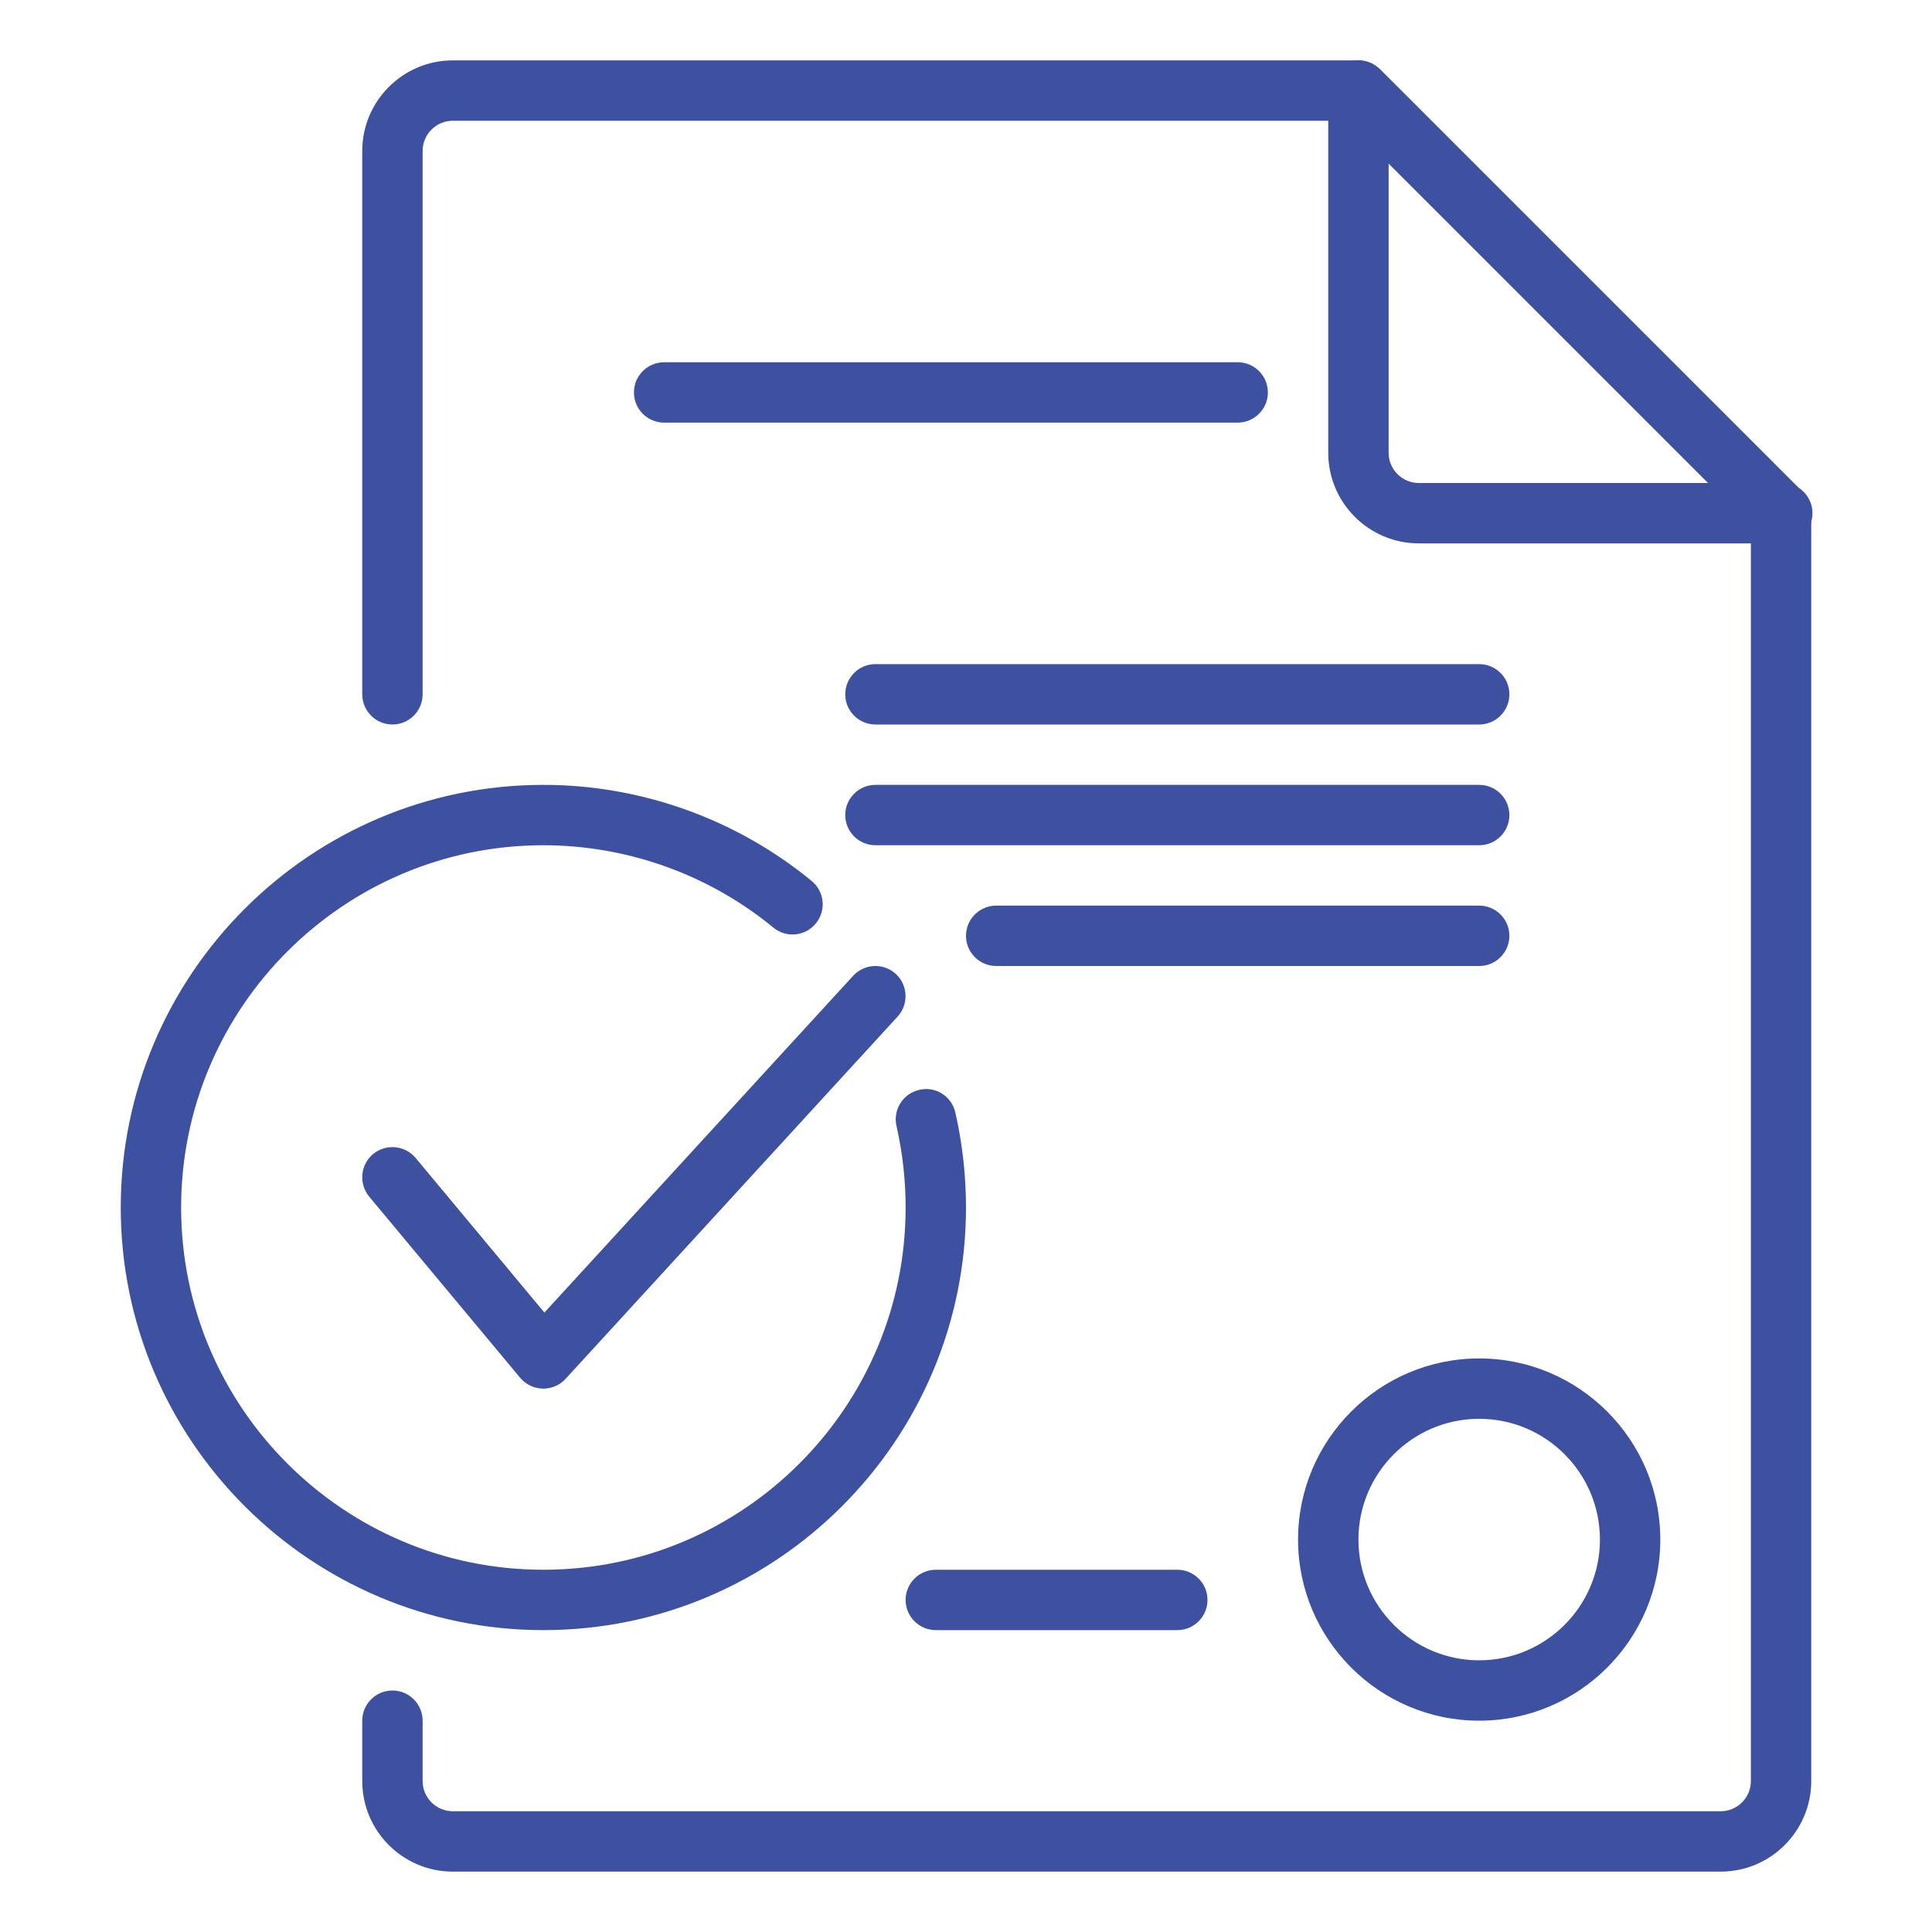 <?xml version="1.0" ?><!DOCTYPE svg  PUBLIC '-//W3C//DTD SVG 1.1//EN'  'http://www.w3.org/Graphics/SVG/1.1/DTD/svg11.dtd'><svg enable-background="new 0 0 32 32" height="32px" version="1.1" viewBox="0 0 32 32" width="32px" xml:space="preserve" xmlns="http://www.w3.org/2000/svg" xmlns:xlink="http://www.w3.org/1999/xlink"><g id="smart_contract"><g><g><g><path d="M28.5,31h-21C6.673,31,6,30.327,6,29.5v-1C6,28.224,6.224,28,6.5,28S7,28.224,7,28.5v1      C7,29.776,7.225,30,7.5,30h21c0.275,0,0.5-0.224,0.5-0.5V8.707L22.293,2H7.5C7.225,2,7,2.224,7,2.5v9C7,11.776,6.776,12,6.5,12      S6,11.776,6,11.5v-9C6,1.673,6.673,1,7.5,1h15c0.133,0,0.26,0.053,0.354,0.146l7,7C29.947,8.24,30,8.367,30,8.5v21      C30,30.327,29.327,31,28.5,31z" fill="#3d51a0"/></g></g><g><g><path d="M29.52,9c-0.004,0-0.012,0.001-0.02,0h-6C22.673,9,22,8.327,22,7.5v-6c0-0.202,0.122-0.385,0.309-0.462      c0.187-0.077,0.402-0.035,0.545,0.108l6.927,6.926C29.924,8.161,30.02,8.319,30.02,8.5C30.02,8.776,29.796,9,29.52,9z M23,2.707      V7.5C23,7.776,23.225,8,23.5,8h4.793L23,2.707z" fill="#3d51a0"/></g></g></g><g><g><path d="M24.5,28.5c-1.654,0-3-1.346-3-3s1.346-3,3-3s3,1.346,3,3S26.154,28.5,24.5,28.5z M24.5,23.5     c-1.103,0-2,0.897-2,2s0.897,2,2,2s2-0.897,2-2S25.603,23.5,24.5,23.5z" fill="#3d51a0"/></g></g><g><g><path d="M19.5,27h-4c-0.276,0-0.5-0.224-0.5-0.5s0.224-0.5,0.5-0.5h4c0.276,0,0.5,0.224,0.5,0.5     S19.776,27,19.5,27z" fill="#3d51a0"/></g></g><g><g><path d="M24.5,16h-8c-0.276,0-0.5-0.224-0.5-0.5s0.224-0.5,0.5-0.5h8c0.276,0,0.5,0.224,0.5,0.5     S24.776,16,24.5,16z" fill="#3d51a0"/></g></g><g><g><path d="M24.5,14h-10c-0.276,0-0.5-0.224-0.5-0.5s0.224-0.5,0.5-0.5h10c0.276,0,0.5,0.224,0.5,0.5     S24.776,14,24.5,14z" fill="#3d51a0"/></g></g><g><g><path d="M24.5,12h-10c-0.276,0-0.5-0.224-0.5-0.5s0.224-0.5,0.5-0.5h10c0.276,0,0.5,0.224,0.5,0.5     S24.776,12,24.5,12z" fill="#3d51a0"/></g></g><g><g><path d="M20.5,7H11c-0.276,0-0.5-0.224-0.5-0.5S10.724,6,11,6h9.5C20.776,6,21,6.224,21,6.5S20.776,7,20.5,7z" fill="#3d51a0"/></g></g><g><g><g><g><path d="M9,27c-3.859,0-7-3.141-7-7c0-3.86,3.141-7,7-7c1.618,0,3.196,0.565,4.444,1.592       c0.214,0.176,0.244,0.491,0.068,0.704c-0.175,0.214-0.491,0.243-0.703,0.068C11.74,14.484,10.387,14,9,14c-3.309,0-6,2.691-6,6       s2.691,6,6,6s6-2.691,6-6c0-0.455-0.051-0.909-0.151-1.349c-0.062-0.27,0.106-0.537,0.376-0.599       c0.271-0.066,0.538,0.106,0.599,0.376C15.94,18.94,16,19.47,16,20C16,23.859,12.859,27,9,27z" fill="#3d51a0"/></g></g></g><g><g><g><path d="M9,23c-0.004,0-0.008,0-0.012,0c-0.145-0.004-0.28-0.069-0.373-0.18l-2.5-3       c-0.176-0.213-0.147-0.528,0.064-0.705c0.213-0.176,0.527-0.147,0.705,0.064l2.133,2.561l5.114-5.578       c0.188-0.204,0.504-0.216,0.706-0.031c0.203,0.187,0.217,0.503,0.03,0.707l-5.499,6C9.273,22.941,9.141,23,9,23z" fill="#3d51a0"/></g></g></g></g></g></svg>